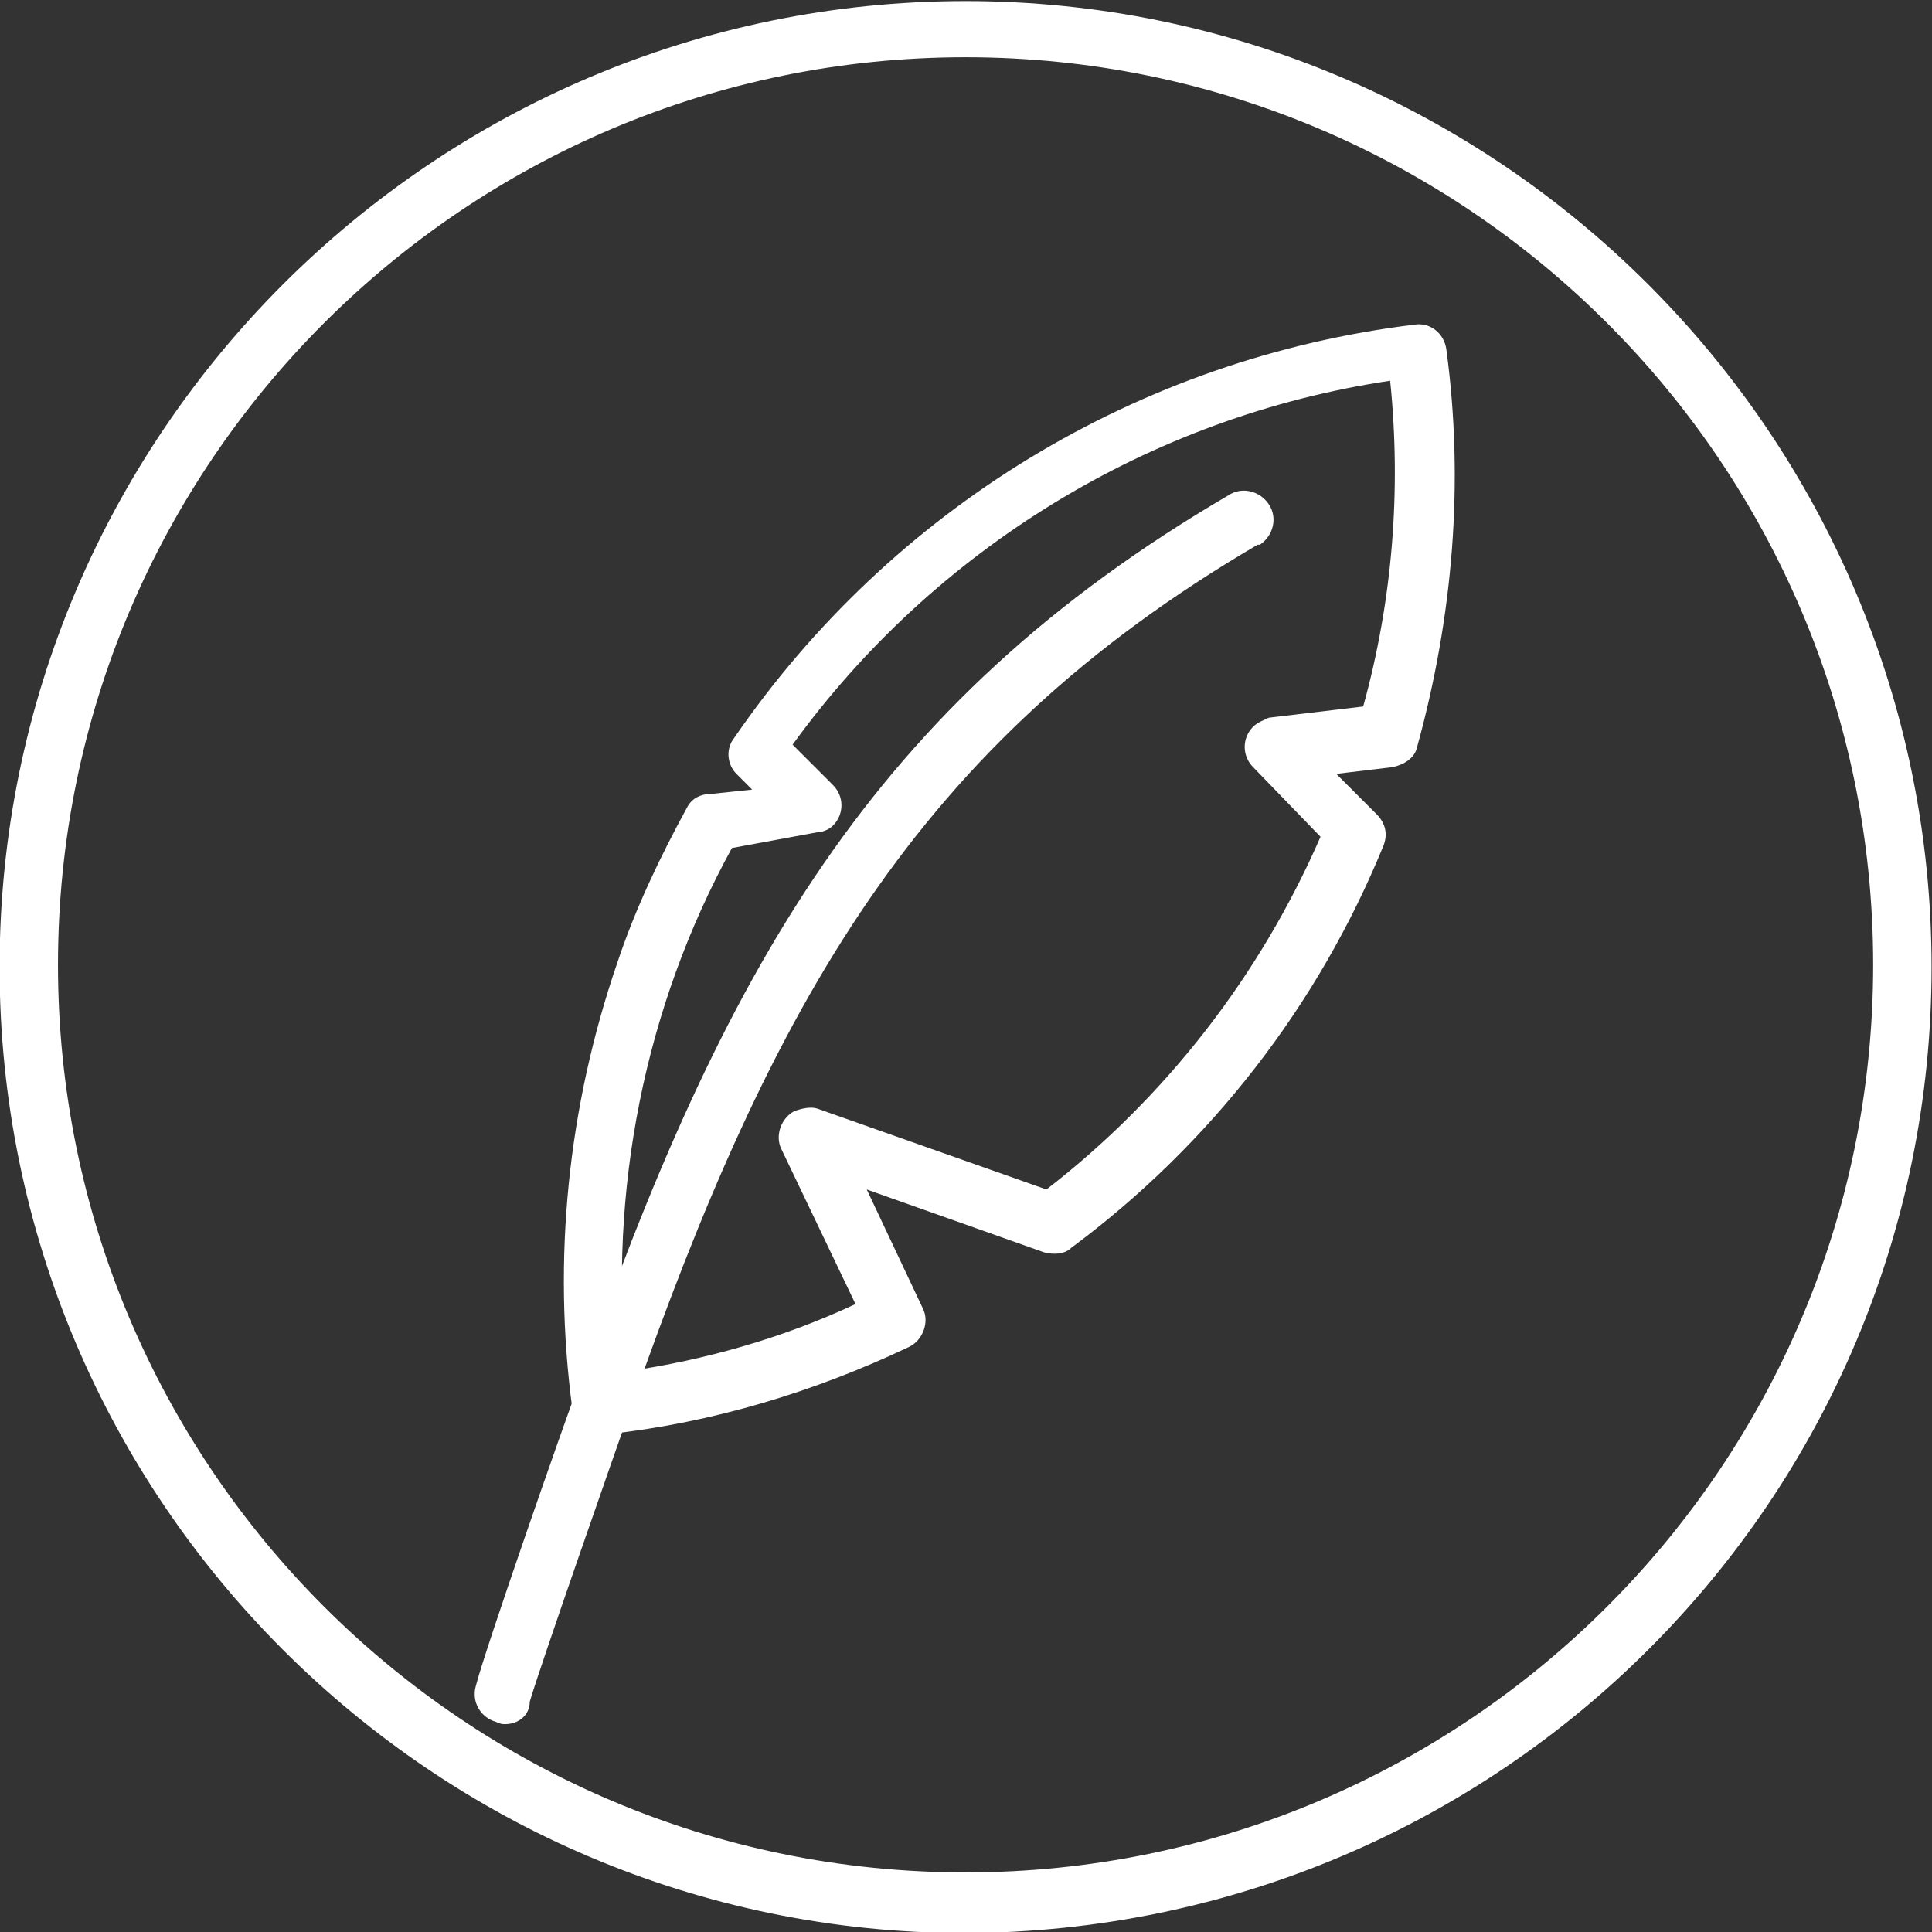 <?xml version="1.0" encoding="utf-8"?>
<!-- Generator: Adobe Illustrator 21.0.0, SVG Export Plug-In . SVG Version: 6.00 Build 0)  -->
<svg version="1.1" id="Capa_1" xmlns="http://www.w3.org/2000/svg" xmlns:xlink="http://www.w3.org/1999/xlink" x="0px" y="0px"
	 viewBox="0 0 86 86" style="enable-background:new 0 0 86 86;" xml:space="preserve">
<rect x="0" y="0" width="86" height="86" fill="#333333" stroke="none"/>
<style type="text/css">
	.st0{fill:#FFFFFF;}
</style>
<g id="Grupo_229" transform="translate(-158.019 -38.352)">
	<path id="Trazado_185" class="st0" d="M201,40.9c-22.3,0-40.4,18.1-40.4,40.4c0,22.3,18.1,40.4,40.4,40.4
		c22.3,0,40.4-18.1,40.4-40.4C241.4,59,223.3,40.9,201,40.9 M201,124.4c-23.7,0-43-19.3-43-43s19.3-43,43-43s43,19.3,43,43
		C244,105.1,224.8,124.3,201,124.4"/>
	<path id="Trazado_186" class="st0" d="M180.5,115.1c-0.1,0-0.2,0-0.4-0.1c-0.7-0.2-1.1-0.9-0.9-1.6c0,0,0,0,0,0
		c0.4-1.6,4-11.9,4.5-13.2c6.5-18.6,13.1-30.5,29-39.8c0.6-0.4,1.4-0.2,1.8,0.4s0.2,1.4-0.4,1.8c0,0,0,0-0.1,0
		c-15.2,8.9-21.6,20.4-27.9,38.4c-0.6,1.7-4.1,11.7-4.5,13.1C181.6,114.7,181.1,115.1,180.5,115.1"/>
	<path id="Trazado_187" class="st0" d="M190.6,76.1c-3.9,7.1-5.5,15.3-4.7,23.3c3.5-0.5,7-1.5,10.2-3l-3.3-6.9
		c-0.3-0.6,0-1.4,0.6-1.7c0.3-0.1,0.7-0.2,1-0.1l10.2,3.6c5.3-4.1,9.5-9.5,12.2-15.7l-3-3.1c-0.5-0.5-0.5-1.3,0-1.8
		c0.2-0.2,0.5-0.3,0.7-0.4l4.2-0.5c1.3-4.7,1.7-9.6,1.2-14.5c-10.7,1.6-20.3,7.5-26.6,16.2l1.8,1.8c0.5,0.5,0.5,1.3,0,1.8
		c-0.2,0.2-0.5,0.3-0.7,0.3L190.6,76.1z M184.8,102.2c-0.6,0-1.2-0.5-1.3-1.1c-0.9-6.7-0.2-13.5,2-19.9c0.8-2.4,1.9-4.7,3.1-6.9
		c0.2-0.4,0.6-0.6,1-0.6l1.9-0.2l-0.7-0.7c-0.4-0.4-0.5-1.1-0.1-1.6c7-10.2,18-16.9,30.3-18.4c0.7-0.1,1.3,0.4,1.4,1.1
		c0.8,5.9,0.3,11.9-1.3,17.7c-0.1,0.5-0.6,0.8-1.1,0.9l-2.5,0.3l1.8,1.8c0.4,0.4,0.5,0.9,0.3,1.4c-2.9,7.1-7.7,13.3-13.9,17.9
		c-0.3,0.3-0.8,0.3-1.2,0.2l-7.9-2.8l2.5,5.3c0.3,0.6,0,1.4-0.6,1.7c-4.2,2-8.8,3.4-13.5,3.9C184.9,102.2,184.8,102.2,184.8,102.2"
		/>
</g>
</svg>
